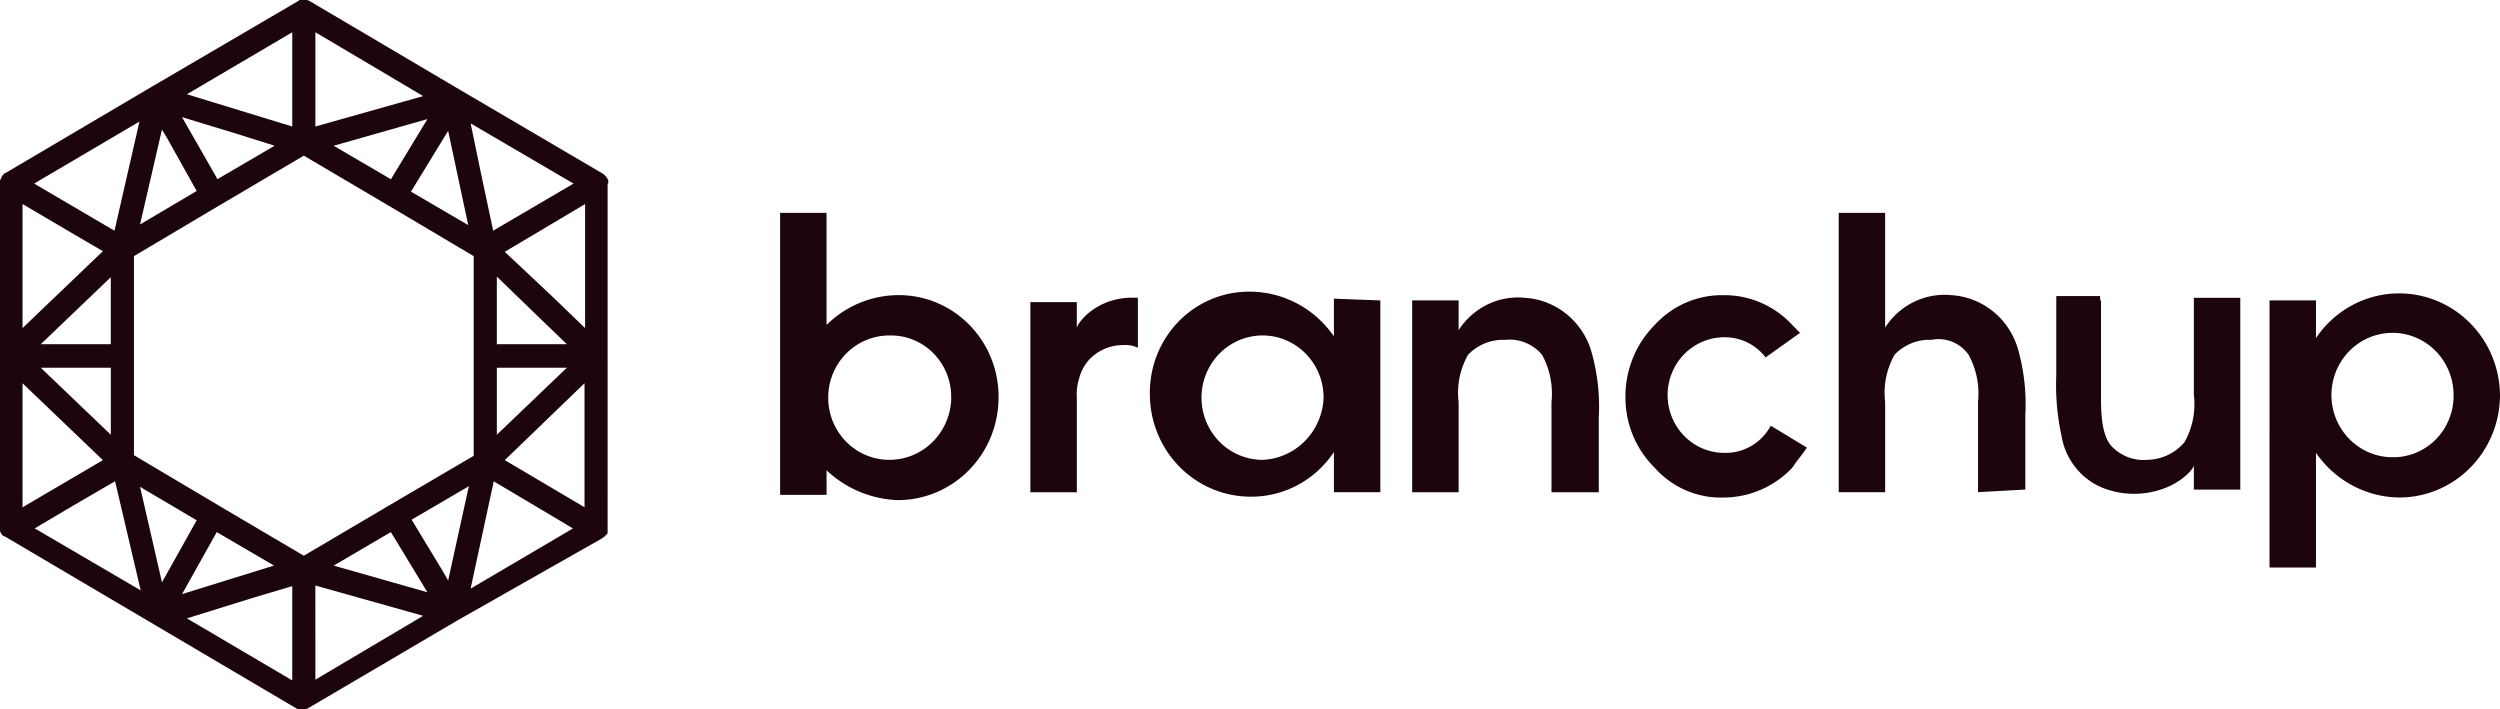 <svg width="148" height="42" viewBox="0 0 148 42" fill="none" xmlns="http://www.w3.org/2000/svg"><g clip-path="url(#clip0)" fill="#1D050D"><path d="M36.009 10.867v-.184c0-.037 0-.037-.036-.073 0-.037-.036-.037-.036-.073a.849.849 0 00-.252-.257l-8.506-4.993-8.831-5.214a.035.035 0 01-.036-.021.037.037 0 01-.003-.015h-.036c-.036 0-.036 0-.072-.037h-.469c-.036 0-.036 0-.036.037L8.975 5.14.324 10.243H.289l-.036.037a.035.035 0 00-.034.023.037.037 0 00-.003.014l-.036.037a.037.037 0 01-.01.026.035.035 0 01-.026.011l-.036.037v.037L0 10.684v20.743a.591.591 0 00.144.257l.036.037h.035l.036.037h.036l8.651 5.103 8.651 5.103h.036a.035.035 0 01.034.023.035.035 0 01.003.014h.324a.658.658 0 00.252-.073l8.867-5.213 8.542-4.846c.036-.037.108-.073.144-.11l.036-.037.036-.037.036-.037.072-.073V10.867h.035zm-31.179 3.268l1.262.734-4.758 4.553v-7.343l3.496 2.056zm8.11 15.787l-5.011-2.974V15.163l5.01-2.974 5.046-2.974 5.046 2.974 5.01 2.974v11.821l-5.01 2.94-5.046 2.974-5.046-2.976zm16.473-4.186v-3.965h4.145l-4.145 3.965zm4.145-5.36h-4.146v-4.002l2.162 2.092 1.983 1.909zM19.753 8.628l5.551-1.578-2.162 3.562-3.389-1.983zm6.777-.881l1.189 5.58-3.39-1.982 2.2-3.598zm-10.273.881L12.866 10.61l-.072-.147-2.019-3.528 3.134.954 2.348.738zm-6.38-.48l1.767 3.158-3.353 1.982 1.297-5.617.289.477zm-7.462 13.623h4.146v3.965l-4.146-3.965zm4.145-1.395h-4.145l4.145-3.965v3.965zm3.028 14.098l-1.297-5.654 3.353 1.982-2.055 3.672zm10.165-.991L23.14 31.5l2.162 3.562-5.55-1.579zm6.777.881l-.36-.624-1.802-2.974 3.388-1.982-1.226 5.58zm6.164-16.814l-2.812-2.643 4.756-2.827v7.342l-1.945-1.871zm-3.498-3.892l-.757-3.562-.577-2.791 6.091 3.562-4.757 2.791zM1.334 22.688l4.758 4.553-4.758 2.791v-7.343zm9.444 12.482L12.832 31.5l3.388 1.982-5.442 1.688zm19.104-7.93l4.722-4.553v7.342l-4.722-2.79zM18.671 7.489v-5.58l6.38 3.78-6.38 1.8zm-1.37-5.58v5.58L11.066 5.58l6.236-3.671zM6.777 13.658l-1.189-.697-3.568-2.093 6.236-3.672-1.478 6.462zM2.054 31.28l2.234-1.322 2.524-1.468 1.518 6.461-6.275-3.671zm12.904 4.116l2.343-.697v5.58l-6.236-3.672 3.893-1.211zm3.711-.734l6.382 1.794-6.38 3.78-.002-5.574zm9.191.184l1.37-6.351 3.893 2.313.793.477-6.056 3.561zM59.114 23.541c-.002 1.608-.63 3.15-1.747 4.287-1.117 1.137-2.63 1.777-4.209 1.779-1.571-.052-3.07-.678-4.225-1.764v1.452h-2.75V12.6h2.749v6.636c1.133-1.12 2.646-1.752 4.225-1.764a5.805 5.805 0 012.289.446 5.894 5.894 0 011.941 1.314 6.016 6.016 0 011.29 1.977 6.107 6.107 0 01.438 2.332zm-2.804 0a3.69 3.69 0 00-.261-1.416 3.638 3.638 0 00-.781-1.201 3.559 3.559 0 00-1.179-.797 3.508 3.508 0 00-1.39-.267 3.558 3.558 0 00-1.4.264 3.61 3.61 0 00-1.191.794 3.686 3.686 0 00-.798 1.201 3.74 3.74 0 00-.28 1.422c0 .488.095.972.28 1.422.185.45.456.859.798 1.201a3.61 3.61 0 001.191.794 3.558 3.558 0 001.4.264c.955-.012 1.867-.404 2.543-1.091.675-.688 1.06-1.617 1.073-2.589h-.004zM67.362 17.629v2.956a1.712 1.712 0 00-.865-.155 2.725 2.725 0 00-1.108.224 2.77 2.77 0 00-.928.657 2.607 2.607 0 00-.56 1.037 3.21 3.21 0 00-.153 1.193v5.602H60.998V17.887h2.749v1.608c-.153-.102 1.018-2.021 3.615-1.866zM81.717 17.785v11.355h-2.749V26.759c-.545.822-1.281 1.494-2.143 1.955a5.808 5.808 0 01-2.796.689c-1.58-.002-3.094-.642-4.211-1.78-1.117-1.138-1.744-2.681-1.746-4.29a6.074 6.074 0 01.429-2.336 5.987 5.987 0 011.289-1.981 5.865 5.865 0 011.945-1.313 5.775 5.775 0 012.293-.437 6.015 6.015 0 012.783.714c.859.46 1.598 1.122 2.155 1.931V17.682l2.749.103zm-3.36 5.756c0-.728-.212-1.44-.609-2.046-.397-.605-.962-1.077-1.622-1.356a3.554 3.554 0 00-2.088-.209c-.701.142-1.345.493-1.851 1.008-.505.515-.85 1.171-.989 1.885a3.745 3.745 0 00.206 2.127c.274.673.737 1.248 1.331 1.652a3.568 3.568 0 002.008.621c.947-.039 1.844-.439 2.514-1.121.67-.682 1.063-1.596 1.101-2.56zM91.848 29.143v-5.341a4.798 4.798 0 00-.56-2.8 2.53 2.53 0 00-.988-.716 2.486 2.486 0 00-1.201-.165 2.826 2.826 0 00-1.187.202 2.87 2.87 0 00-1.002.679 4.559 4.559 0 00-.56 2.8v5.341h-2.75V17.785h2.749v1.764c.419-.654 1.006-1.179 1.697-1.517a4.131 4.131 0 012.223-.402c.885.054 1.734.379 2.434.934.7.555 1.218 1.313 1.486 2.174a11.91 11.91 0 01.459 3.993v4.412h-2.8zM106.968 26.497c-.305.467-.56.726-.865 1.193a5.667 5.667 0 01-1.861 1.303 5.576 5.576 0 01-2.212.461 5.193 5.193 0 01-2.226-.426 5.279 5.279 0 01-1.846-1.338 5.783 5.783 0 01-1.28-1.895 5.872 5.872 0 01-.452-2.253 6.05 6.05 0 01.436-2.331 5.962 5.962 0 011.296-1.972 5.43 5.43 0 011.852-1.324 5.343 5.343 0 012.22-.44 5.421 5.421 0 012.218.447 5.508 5.508 0 011.855 1.317l.458.467-2.036 1.452a3.078 3.078 0 00-1.085-.886 3.023 3.023 0 00-1.359-.306c-.891 0-1.745.36-2.375 1.002-.63.642-.984 1.512-.984 2.42s.354 1.778.984 2.42c.63.642 1.484 1.002 2.375 1.002a3.004 3.004 0 001.597-.411 3.079 3.079 0 001.152-1.197l2.138 1.296zM117.099 29.14v-5.341c.101-.97-.094-1.948-.56-2.8-.245-.344-.58-.61-.968-.766a2.149 2.149 0 00-1.221-.115 2.825 2.825 0 00-1.187.202 2.872 2.872 0 00-1.002.679 4.557 4.557 0 00-.56 2.8v5.341h-2.749V12.6h2.748v6.792c.419-.654 1.006-1.179 1.697-1.517a4.131 4.131 0 012.223-.402c.885.054 1.734.379 2.434.934.7.555 1.218 1.313 1.486 2.174.378 1.294.533 2.645.459 3.993v4.407l-2.8.155v.003zM124.379 17.785v5.6c0 .881 0 2.229.56 2.956.273.309.612.55.992.703.38.153.789.214 1.196.178.416-.008.826-.104 1.202-.283.377-.179.713-.436.987-.754a4.557 4.557 0 00.56-2.8v-5.756h2.749V28.985h-2.749v-1.452c0 .155-.305.466-.305.466a4.125 4.125 0 01-1.019.726 5.076 5.076 0 01-2.02.505 5.076 5.076 0 01-2.052-.349 3.973 3.973 0 01-1.624-1.226c-.428-.545-.71-1.193-.82-1.882a14.026 14.026 0 01-.305-3.528v-4.719h2.597v.26h.051zM148 23.386c-.002 1.608-.63 3.15-1.747 4.287-1.117 1.137-2.63 1.777-4.209 1.779a6.015 6.015 0 01-2.784-.714c-.858-.46-1.597-1.122-2.155-1.931V33.6h-2.749V17.785h2.749v2.229c.717-1.067 1.75-1.873 2.947-2.302a5.866 5.866 0 013.713-.081c1.215.376 2.28 1.136 3.042 2.171.761 1.035 1.179 2.289 1.193 3.582v.001zm-2.749 0c0-.728-.212-1.44-.609-2.046-.398-.605-.962-1.077-1.623-1.356a3.551 3.551 0 00-2.088-.209c-.701.142-1.345.493-1.851 1.008a3.703 3.703 0 00-.989 1.885 3.737 3.737 0 00.206 2.127 3.667 3.667 0 001.331 1.652 3.567 3.567 0 002.008.621c.477.007.95-.084 1.391-.266a3.557 3.557 0 001.18-.797c.337-.343.603-.752.783-1.202.179-.45.268-.932.261-1.417z"/></g><defs><clipPath id="clip0"><path fill="#1D050D" d="M0 0h148v42H0z"/></clipPath></defs></svg>
